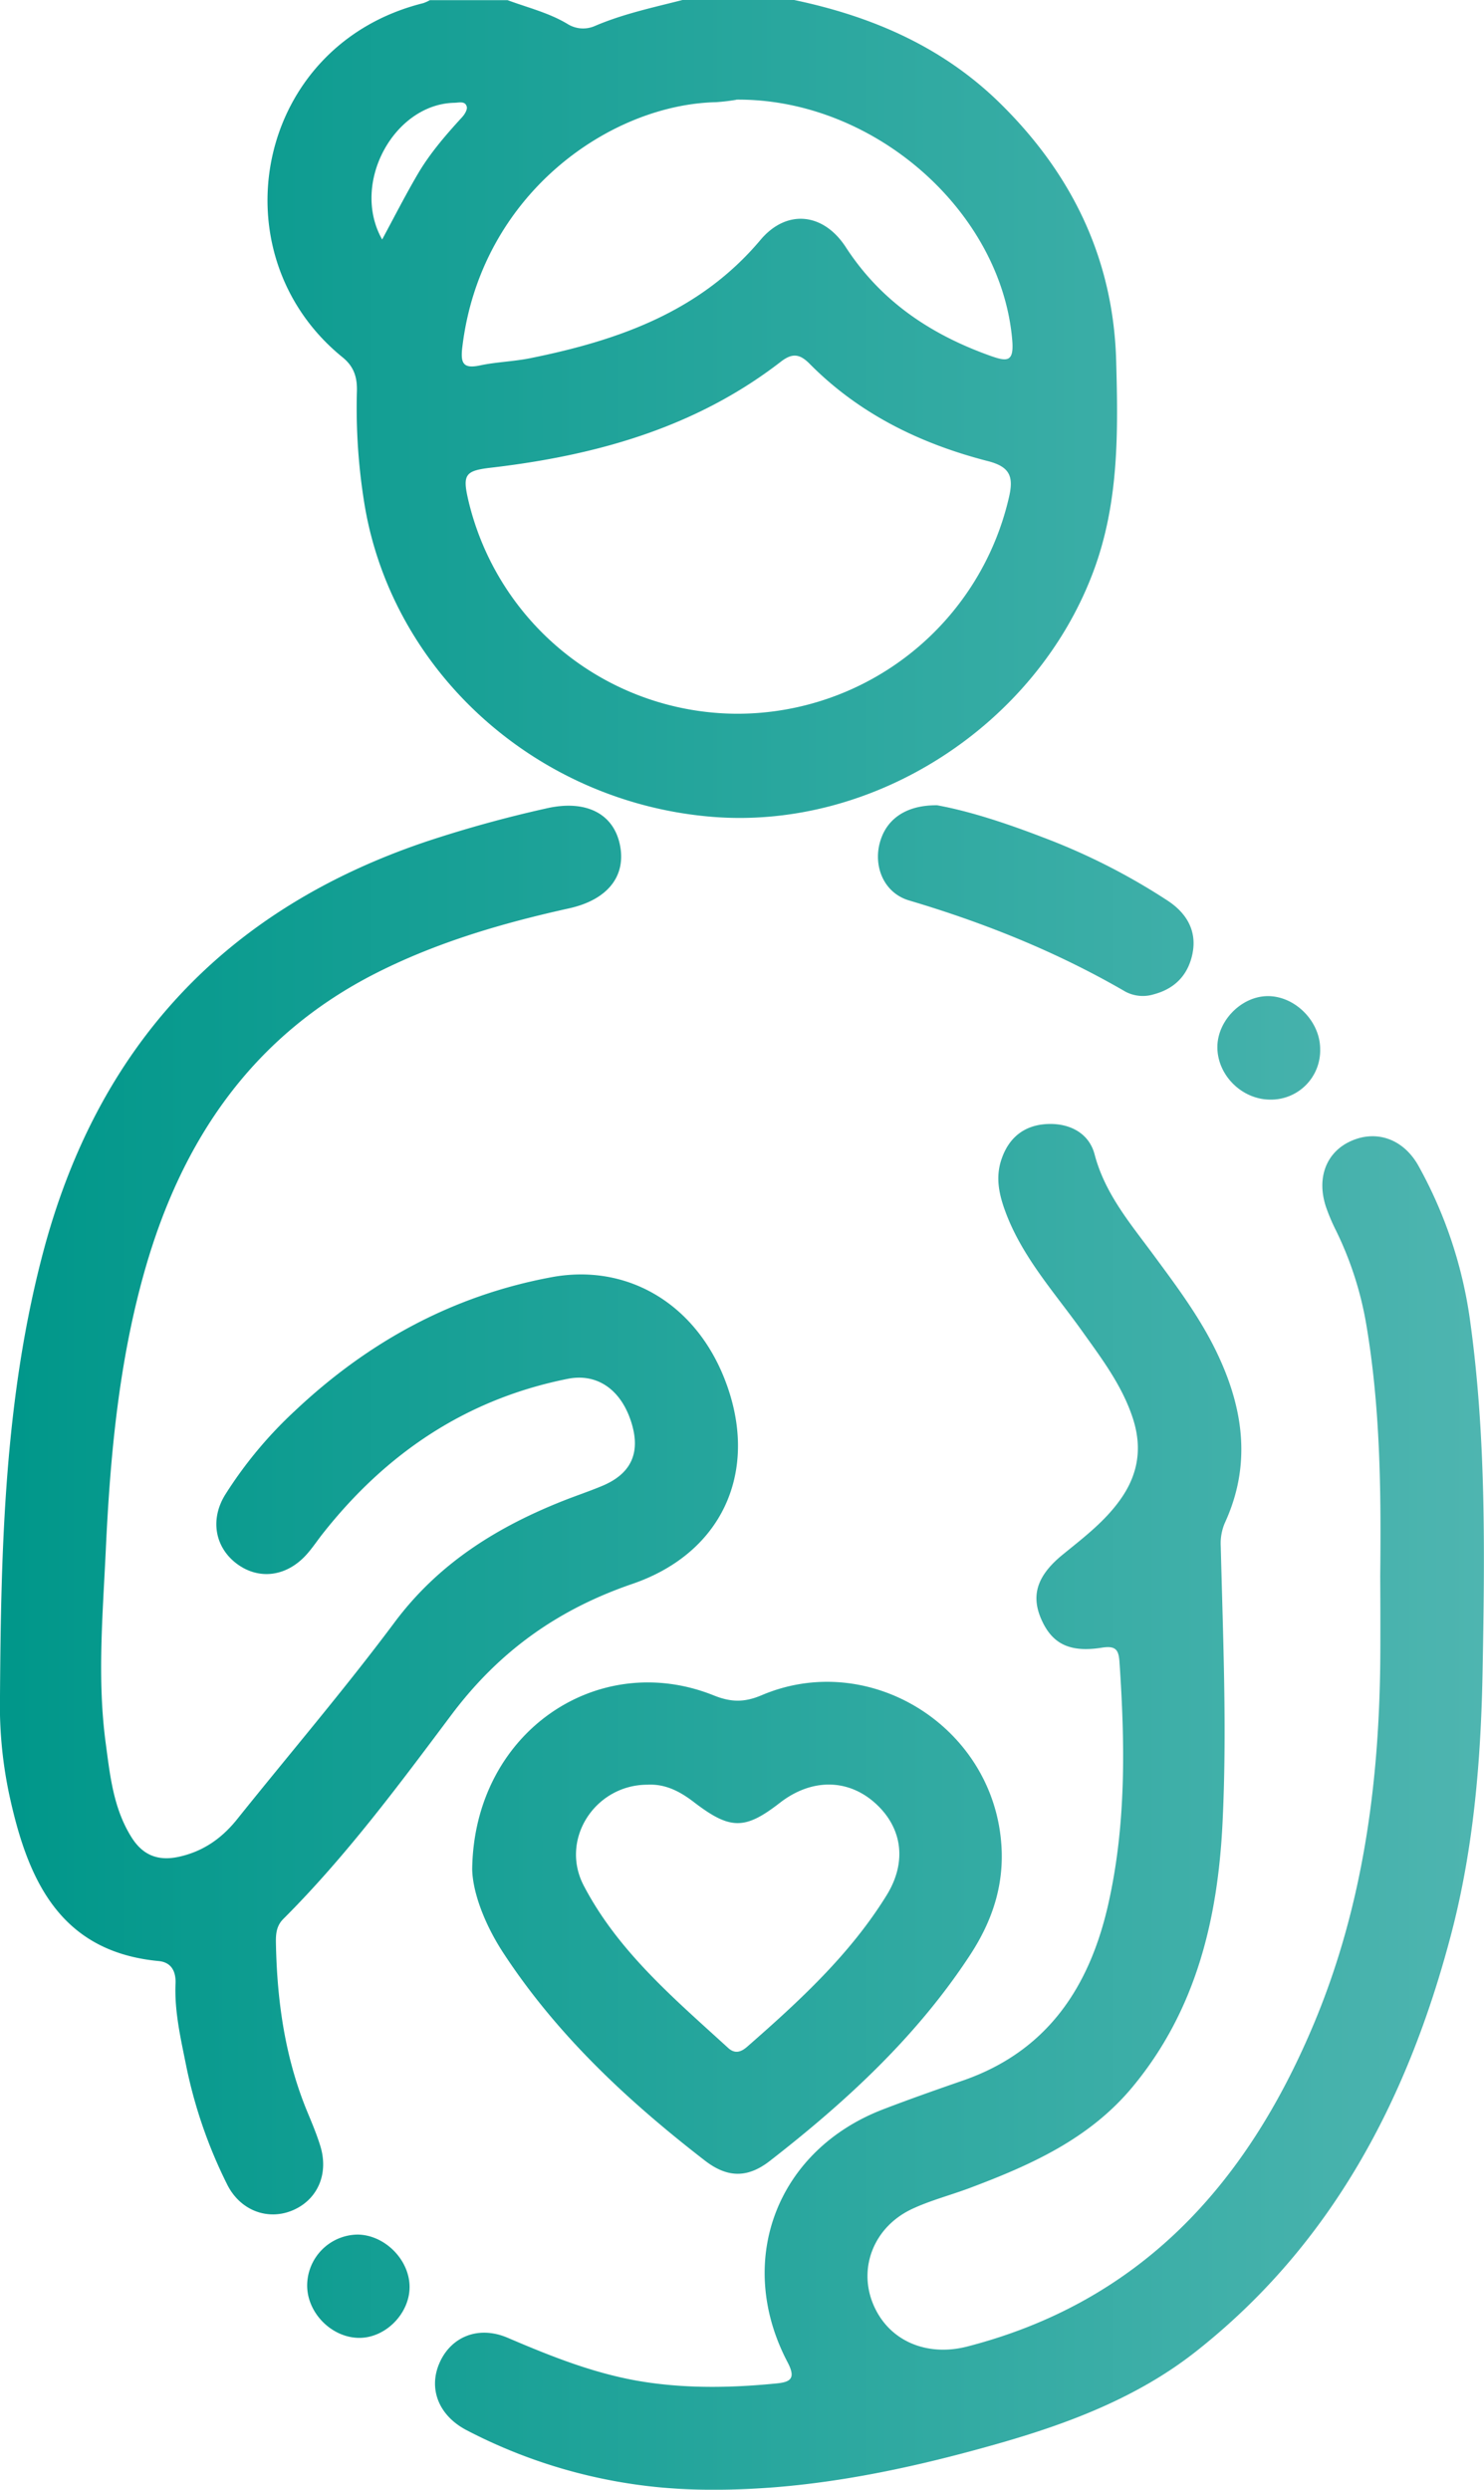 <svg xmlns="http://www.w3.org/2000/svg" xmlns:xlink="http://www.w3.org/1999/xlink" viewBox="0 0 472.17 791.83"><defs><style>.cls-1{fill:url(#linear-gradient);}</style><linearGradient id="linear-gradient" y1="395.92" x2="472.17" y2="395.92" gradientUnits="userSpaceOnUse"><stop offset="0" stop-color="#00978a"/><stop offset="1" stop-color="#4eb5b0"/></linearGradient></defs><g id="Camada_2" data-name="Camada 2"><g id="Layer_1" data-name="Layer 1"><path id="Maternidade" class="cls-1" d="M252.68,0c24.9,5.23,47.52,15,65.88,33.2,22.74,22.49,35.72,49.45,36.58,81.67.61,22.62.92,45.1-7.3,67-18.29,48.77-69.74,82.18-121.43,77.9-55.29-4.58-101.08-45.46-110.29-98.5a189.85,189.85,0,0,1-2.56-36.88c.11-4.4-.93-7.81-4.56-10.75C68.45,80.77,81.18,14.32,134.67,1a12.68,12.68,0,0,0,2.1-.95H161.5c6.42,2.39,13.15,4,19.1,7.59a9.32,9.32,0,0,0,8.8.57C198.34,4.4,207.79,2.39,217.14,0ZM234.81,227a88.71,88.71,0,0,0,86.32-69.3c1.38-6.23.06-9.24-6.64-11-21.5-5.5-41.06-15-56.89-31-3.15-3.18-5.51-3.48-9.15-.67-27.14,21-58.82,29.83-92.26,33.72-8.17.95-9.11,2.14-7.18,10.36A88.12,88.12,0,0,0,234.81,227Zm-.56-195.26a62.44,62.44,0,0,1-6.49.76c-33.91.8-75,29.49-80.69,78.15-.58,5,.43,6.68,5.65,5.57s10.74-1.24,16-2.3c27.93-5.64,54-14.73,73.25-37.62,8.28-9.84,20-8.72,27.18,2.37,11.21,17.23,27.06,27.76,46,34.51,5.43,1.93,7.52,1.92,6.91-5.1C318.5,67,277.92,31.3,234.25,31.69ZM121.59,76.17c4-7.43,7.48-14.25,11.34-20.83s8.94-12.45,14.14-18.12c.78-.86,1.68-2.34,1.45-3.26-.48-1.93-2.46-1.3-3.9-1.27C125.36,33.06,111.5,58.33,121.59,76.17Zm317.6,448.12c-.08,41.27-5.21,81.63-21.42,120-21.34,50.54-54.92,87.78-110,102-12.94,3.33-25.13-1.75-30-13.59-4.77-11.66.42-24.63,12.6-30.24,5.82-2.69,12.11-4.31,18.13-6.57,19.41-7.29,38.11-15.61,51.85-32.17,20.24-24.39,27.13-53.41,28.63-84,1.44-29.29.16-58.64-.57-88a16.43,16.43,0,0,1,1.36-7.5c8.25-18,6-35.55-2.08-52.92-5.46-11.78-13.2-22.06-20.85-32.42-7.31-9.9-15.29-19.27-18.57-31.75-1.81-6.88-8.12-10-15.15-9.64s-12,4.1-14.4,11c-2.12,6-.81,11.62,1.33,17.29,5.38,14.24,15.55,25.38,24.2,37.5,6.28,8.8,12.83,17.41,16.23,27.92,2.89,9,1.77,17.2-3.52,25-5,7.37-12,12.66-18.78,18.19-8.34,6.77-10.22,13.14-6.78,20.8s9,10.45,19.18,8.84c4.49-.71,5.35.73,5.61,4.57,1.75,25.76,2.17,51.48-3.53,76.85-5.94,26.44-19.38,46.93-46.29,56.25-8.51,2.95-17,5.93-25.42,9.17-33.83,13-47.25,48.25-30.38,80.39,2.73,5.19,1,6.33-3.49,6.77-13.84,1.37-27.68,1.67-41.51-.4-15.44-2.3-29.73-8-44-14.1-9.46-4.07-18.29-.27-21.86,8.28-3.41,8.15,0,16.61,8.9,21.17a167,167,0,0,0,71.85,18.77c33.32,1,65.63-5.6,97.33-14.64,22.28-6.35,44.27-14.7,62.69-29.21,43.27-34.08,67.42-80.24,81.19-132.56,7.25-27.55,9.54-55.73,10.06-84.08.67-36.8,1.14-73.63-3.85-110.22a140.72,140.72,0,0,0-16.6-50.32c-4.84-8.6-13.52-11.51-21.68-7.71-7.73,3.59-10.78,11.81-7.65,21a60.61,60.61,0,0,0,3,7.09,109.19,109.19,0,0,1,9.74,30c4.51,26.51,4.76,53.27,4.46,80.05C439.2,508.84,439.21,516.57,439.19,524.29ZM3.48,573.19c5.89,25.8,16.34,47.61,47,50.51,4.1.39,5.53,3.36,5.37,7.17-.37,8.85,1.64,17.42,3.36,26a152.32,152.32,0,0,0,13.05,37.85c4.17,8.39,13,11.57,20.83,8.27s11.6-11.45,8.83-20.46c-1.13-3.68-2.63-7.25-4.11-10.81-7-16.9-9.58-34.63-10-52.76-.07-3.07-.2-6.13,2.32-8.64,19.93-19.9,36.7-42.52,53.49-64.92,15.19-20.25,33.88-33.54,57.65-41.68C231,493.5,242.17,466.08,229.9,437c-9.77-23.1-31-35.14-54.4-30.8-31.57,5.86-58.5,20.65-81.71,42.55a133.26,133.26,0,0,0-22.16,26.66c-4.93,8-3.14,16.88,3.81,22s15.72,4.09,22.09-3c1.89-2.1,3.45-4.49,5.21-6.71,20.18-25.57,45.66-42.75,77.92-49.18,9.21-1.83,16.79,3.29,20.12,13.56,3.19,9.82.17,16.62-9.25,20.53-4,1.67-8.19,3.07-12.26,4.68-21.15,8.38-39.71,19.9-53.73,38.68-16,21.44-33.44,41.83-50.18,62.73-4.84,6-10.72,10.13-18.42,11.83C50.22,592,45.39,590,41.82,584.3,36,575,35,564.53,33.59,554.06c-2.67-20.31-.89-40.61.06-60.9,1.4-30.11,4.13-60,12.44-89.2,11.81-41.46,34.29-74.58,73.67-94.52,19.44-9.83,40.14-15.86,61.32-20.55,12.45-2.76,18.27-10.47,16.12-20.39s-11-14.21-23.3-11.41A392.05,392.05,0,0,0,136,267.53c-64.46,21.6-105,65.33-122.34,131C1.44,444.84.31,492.08,0,539.44A136.47,136.47,0,0,0,3.48,573.19Zm146.76,21.24c.6-43.56,40-70,76.85-55.22,5.47,2.2,9.74,2.28,15.23-.05,33.41-14.21,71.59,8.68,76,44.54,1.77,14.29-2.16,26.58-9.62,38-17,26-39.49,46.71-63.79,65.59-7,5.43-13.41,5.44-20.6-.11-24.58-19-47.14-40-64.26-66.21C154.07,611.78,150.35,601.66,150.24,594.43ZM206,567.61c-16.65,0-28,17.39-20.24,32.15,10.95,20.94,28.88,36,45.95,51.6,2.23,2,4.16,1.22,6.1-.48,16.5-14.44,32.64-29.26,44.29-48.11,6.61-10.7,4.95-21.64-3.72-29.37s-20.24-7.82-30.28,0C237,582,232.34,582,220.82,573.18,216.41,569.79,211.76,567.31,206,567.61Zm73.83-299.2c-1.83,7.51,1.53,15.68,9.51,18,24,7.13,47.07,16.39,68.78,29a11.81,11.81,0,0,0,9,.82c6.65-1.77,10.77-6.05,12.22-12.57,1.65-7.45-1.71-13.16-7.73-17.15a203.57,203.57,0,0,0-39.84-20.22c-11.53-4.44-23.22-8.29-33.58-10.18C288,256,281.71,260.75,279.84,268.41Zm123.32,48.4c-8.21.16-15.71,7.78-15.81,16.05-.11,8.94,7.65,16.78,16.7,16.86a15.65,15.65,0,0,0,16-16.14C420,324.67,411.87,316.64,403.16,316.81ZM130.31,726.91c-.27-8.46-8-16.1-16.48-16.22a16.26,16.26,0,0,0-16.1,16.18c0,8.89,8,16.77,16.77,16.67C123,743.43,130.58,735.43,130.31,726.91Z"/></g></g></svg>